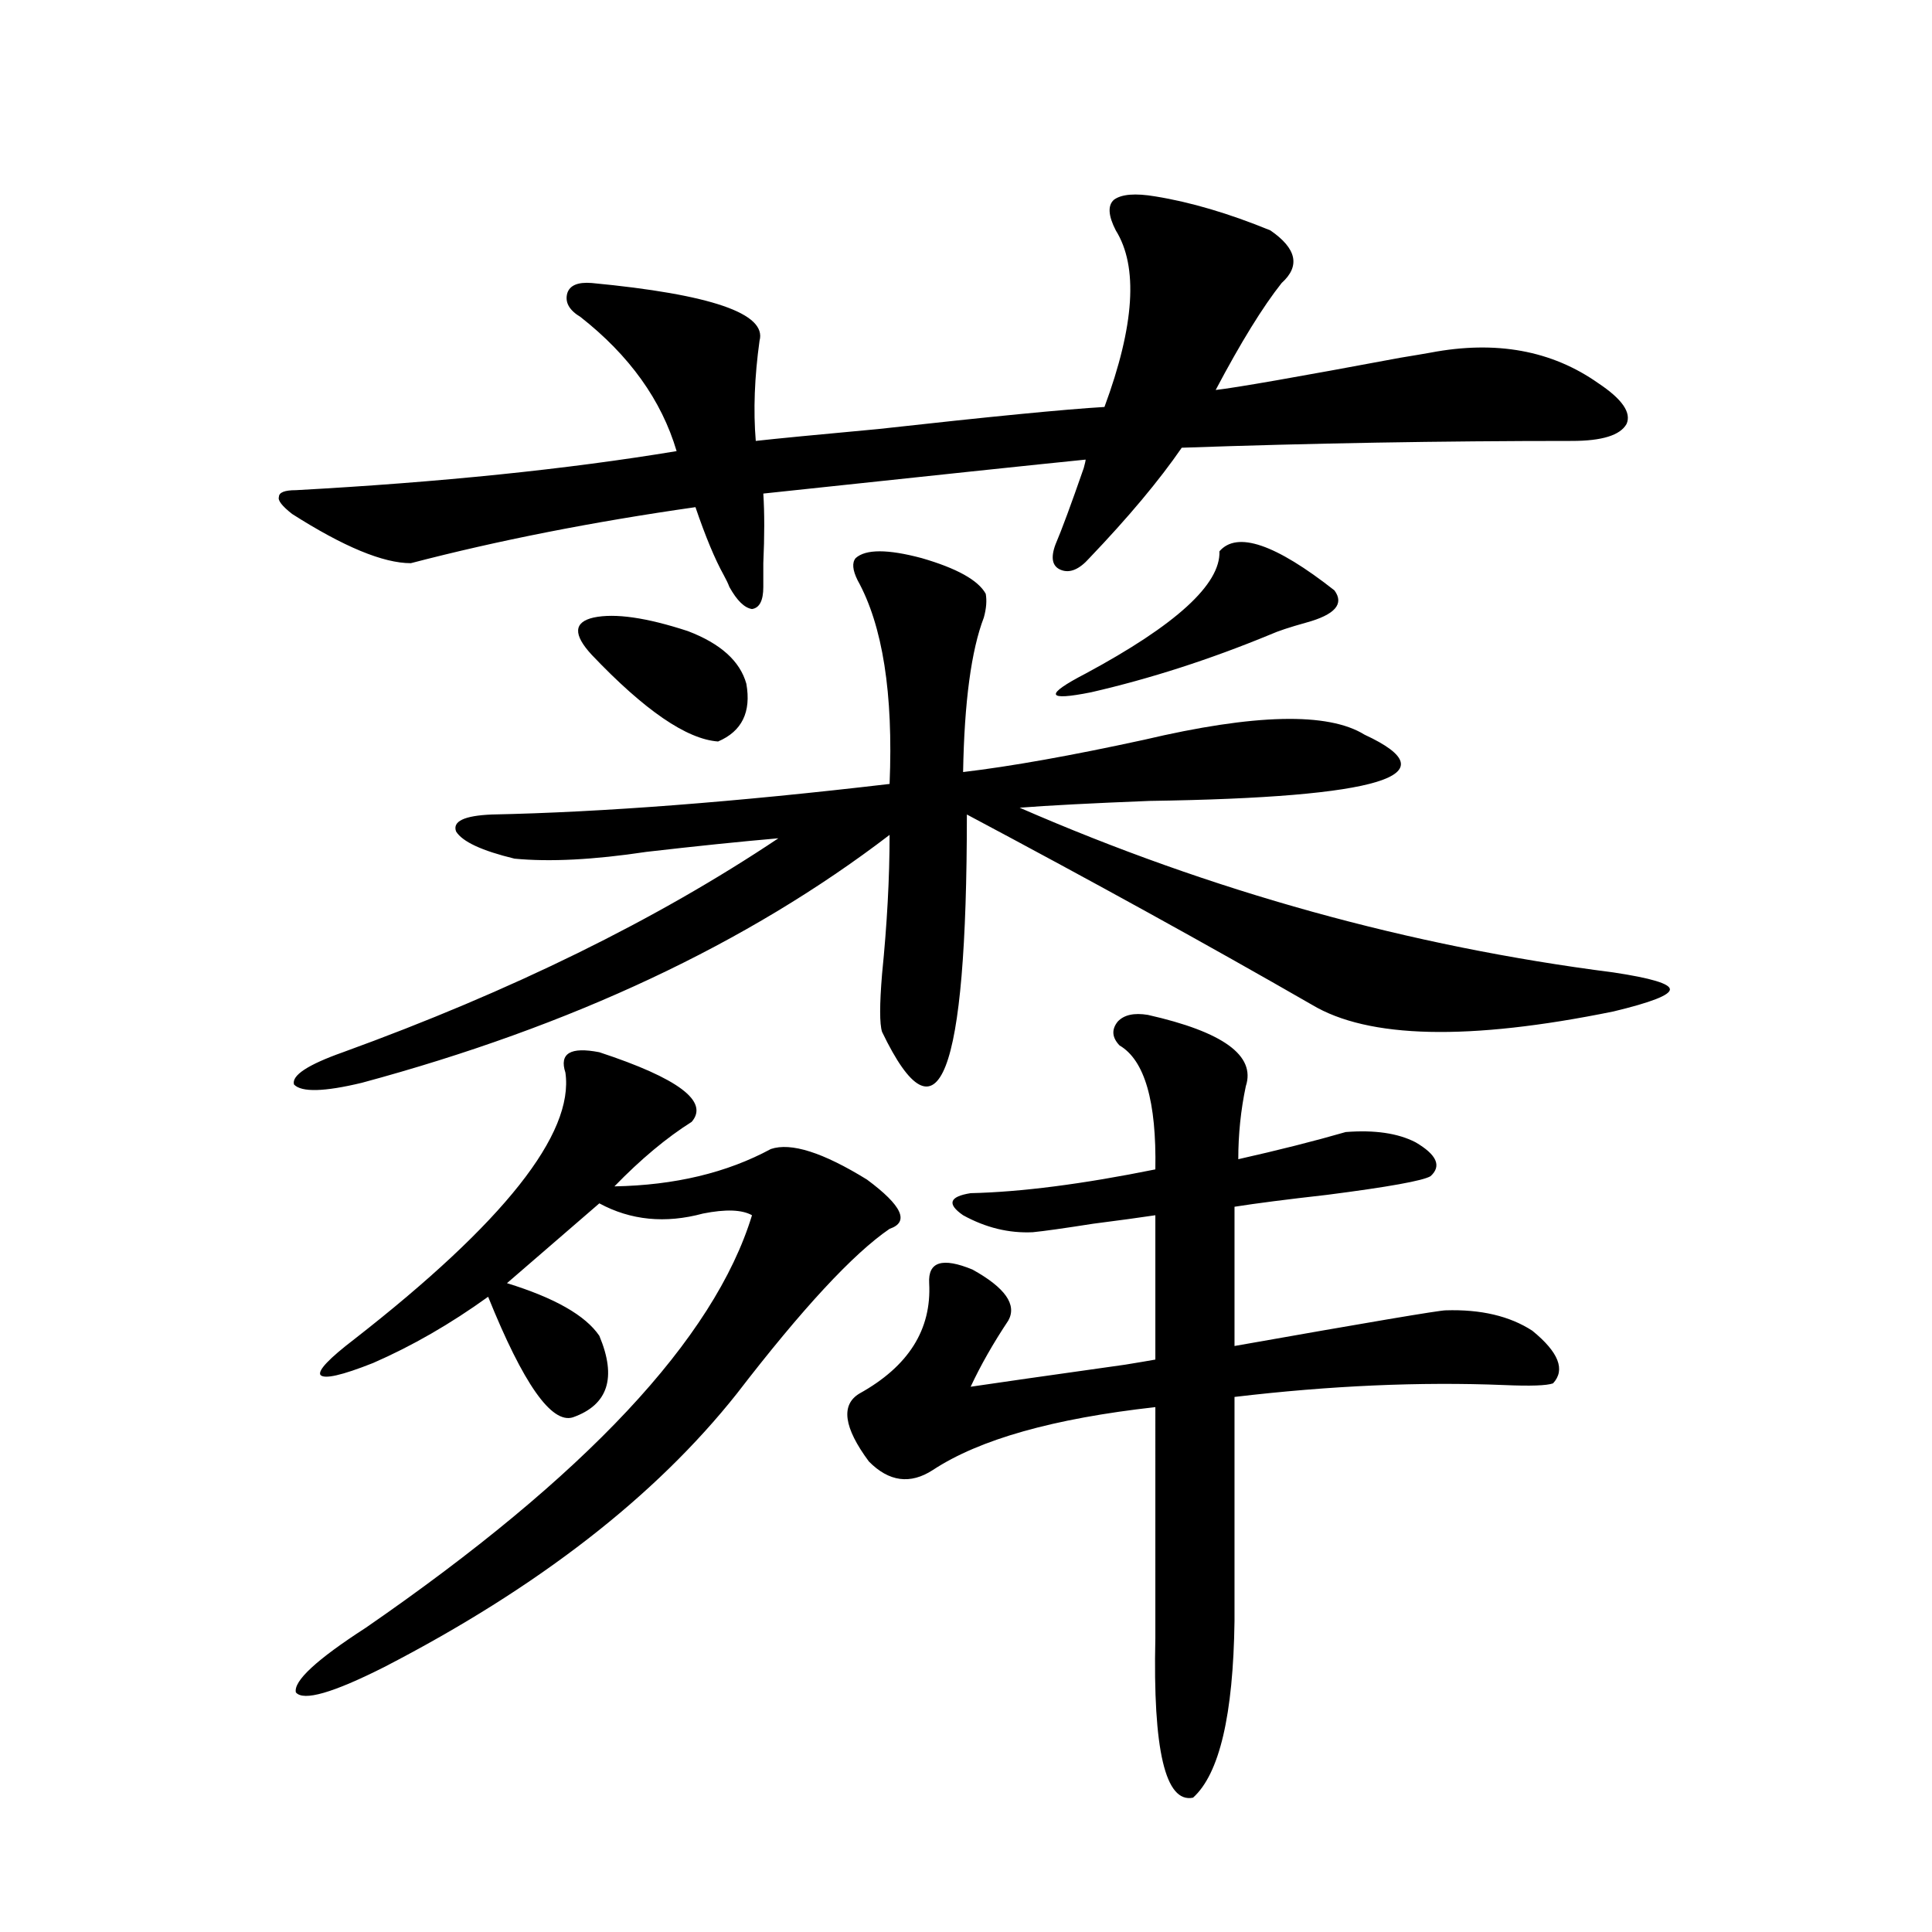 <?xml version="1.0" encoding="utf-8"?>
<!-- Generator: Adobe Illustrator 16.0.0, SVG Export Plug-In . SVG Version: 6.00 Build 0)  -->
<!DOCTYPE svg PUBLIC "-//W3C//DTD SVG 1.1//EN" "http://www.w3.org/Graphics/SVG/1.1/DTD/svg11.dtd">
<svg version="1.1" id="图层_1" xmlns="http://www.w3.org/2000/svg" xmlns:xlink="http://www.w3.org/1999/xlink" x="0px" y="0px"
	 width="1000px" height="1000px" viewBox="0 0 1000 1000" enable-background="new 0 0 1000 1000" xml:space="preserve">
<path d="M598.01,101.664c18.201,2.939,38.048,8.789,59.511,17.578c13.658,9.38,15.609,18.457,5.854,27.246
	c-9.756,12.305-21.143,30.762-34.146,55.371c10.396-1.167,42.271-6.729,95.607-16.699c7.149-1.167,12.348-2.046,15.609-2.637
	c33.811-6.44,62.758-1.167,86.827,15.82c12.348,8.213,17.226,15.244,14.634,21.094c-3.262,5.864-12.683,8.789-28.292,8.789
	c-67.65,0-134.966,1.182-201.946,3.516c-11.707,17.002-27.651,36.035-47.804,57.129c-5.213,5.864-10.091,7.91-14.634,6.152
	c-4.558-1.758-5.533-6.152-2.927-13.184c3.247-7.607,8.125-20.791,14.634-39.551c0.641-2.334,0.976-3.804,0.976-4.395
	c-23.414,2.349-79.022,8.213-166.825,17.578c0.641,9.971,0.641,21.973,0,36.035c0,5.864,0,9.971,0,12.305
	c0,7.031-1.951,10.85-5.854,11.426c-3.902-0.576-7.805-4.395-11.707-11.426c-0.655-1.758-1.631-3.804-2.927-6.152
	c-4.558-8.198-9.436-19.912-14.634-35.156c-53.337,7.622-102.437,17.29-147.313,29.004c-14.314,0-34.801-8.486-61.462-25.488
	c-5.213-4.092-7.485-7.031-6.829-8.789c0-2.334,2.927-3.516,8.78-3.516c74.785-4.092,140.484-10.835,197.068-20.215
	c-7.805-26.367-24.39-49.507-49.755-69.434c-5.854-3.516-8.14-7.607-6.829-12.305c1.296-4.092,5.519-5.85,12.683-5.273
	c61.782,5.864,90.729,15.82,86.827,29.883c-2.606,18.76-3.262,36.035-1.951,51.855c10.396-1.167,31.539-3.213,63.413-6.152
	c57.88-6.44,96.903-10.244,117.07-11.426c15.609-42.188,17.561-72.646,5.854-91.406c-3.902-7.607-4.237-12.881-0.976-15.82
	C580.449,100.497,587.599,99.906,598.01,101.664z M442.892,288.871c5.198-4.683,16.585-4.683,34.146,0
	c18.201,5.273,29.268,11.426,33.17,18.457c0.641,3.516,0.32,7.622-0.976,12.305c-6.509,17.002-10.091,43.657-10.731,79.98
	c24.71-2.925,55.929-8.486,93.656-16.699c57.225-13.472,95.272-14.351,114.144-2.637c45.518,21.094,8.445,32.52-111.217,34.277
	c-29.923,1.182-52.361,2.349-67.315,3.516c99.51,43.369,201.946,71.782,307.31,85.254c19.512,2.939,29.268,5.864,29.268,8.789
	c0,2.939-9.756,6.743-29.268,11.426c-74.8,15.244-126.826,14.063-156.094-3.516c-53.992-31.05-113.503-63.857-178.532-98.438
	c0,135.942-14.634,173.447-43.901,112.5c-1.311-4.092-1.311-14.063,0-29.883c2.592-25.776,3.902-49.795,3.902-72.07
	c-73.504,56.25-164.554,99.028-273.164,128.32c-19.512,4.697-31.219,4.985-35.121,0.879c-1.311-4.683,7.149-10.244,25.365-16.699
	c87.147-31.641,162.267-68.555,225.36-110.742c-20.167,1.758-42.926,4.106-68.291,7.031c-27.316,4.106-50.09,5.273-68.291,3.516
	c-16.92-4.092-26.996-8.789-30.243-14.063c-1.951-5.273,4.223-8.198,18.536-8.789c57.225-1.167,125.851-6.44,205.849-15.82
	c1.951-46.87-3.582-82.026-16.585-105.469C441.261,295.023,440.94,291.22,442.892,288.871z M310.212,544.633
	c40.975,13.486,56.904,25.488,47.804,36.035c-13.018,8.213-26.341,19.336-39.999,33.398c31.219-0.576,58.2-7.031,80.974-19.336
	c10.396-3.516,26.981,1.758,49.755,15.82c18.201,13.486,22.104,21.973,11.707,25.488c-18.871,12.896-45.212,41.309-79.022,85.254
	c-42.285,53.325-103.092,100.498-182.434,141.504c-26.676,13.473-41.95,17.867-45.853,13.184
	c-1.311-5.863,10.731-17.001,36.097-33.398c113.808-78.511,180.483-149.702,199.995-213.574c-5.213-2.925-13.658-3.213-25.365-0.879
	c-19.512,5.273-37.407,3.516-53.657-5.273l-47.804,41.309c24.71,7.622,40.64,16.699,47.804,27.246
	c9.101,21.685,4.543,35.747-13.658,42.188c-11.066,3.516-25.7-17.275-43.901-62.402c-19.511,14.063-39.358,25.488-59.51,34.277
	c-16.265,6.455-25.365,8.501-27.316,6.152c-1.311-2.334,4.542-8.486,17.561-18.457c77.391-60.342,113.808-106.348,109.265-137.988
	C289.39,545.224,295.243,541.708,310.212,544.633z M306.31,338.969c-9.756-10.547-9.436-16.987,0.976-19.336
	c11.052-2.334,27.316,0,48.779,7.031c16.905,6.455,26.981,15.532,30.243,27.246c2.592,14.653-2.286,24.609-14.634,29.883
	C355.409,382.626,333.626,367.685,306.31,338.969z M594.107,525.297c39.023,8.789,55.929,21.094,50.73,36.914
	c-2.606,12.305-3.902,24.912-3.902,37.793c20.808-4.683,39.344-9.365,55.608-14.063c14.954-1.167,26.981,0.591,36.097,5.273
	c11.052,6.455,13.658,12.305,7.805,17.578c-3.902,2.349-21.798,5.576-53.657,9.668c-20.822,2.349-36.752,4.395-47.804,6.152v72.07
	c69.587-12.305,106.004-18.457,109.266-18.457c18.201-0.576,33.17,2.939,44.877,10.547c13.658,11.138,17.226,20.215,10.731,27.246
	c-3.262,1.182-11.707,1.47-25.365,0.879c-43.581-1.758-90.089,0.303-139.509,6.152v116.016
	c-0.655,48.629-7.805,79.102-21.463,91.406c-14.313,2.926-20.822-24.609-19.512-82.617V728.324
	c-52.682,5.864-91.064,16.699-115.119,32.52c-11.707,7.622-22.773,6.152-33.17-4.395c-13.018-17.578-14.634-29.292-4.878-35.156
	c25.365-14.063,37.393-33.096,36.097-57.129c-0.655-11.123,6.829-13.472,22.438-7.031c16.905,9.38,23.079,18.169,18.536,26.367
	c-7.805,11.729-14.313,23.154-19.512,34.277c11.707-1.758,38.368-5.562,79.998-11.426c7.149-1.167,12.348-2.046,15.609-2.637
	v-74.707c-7.805,1.182-18.536,2.637-32.194,4.395c-14.969,2.349-25.365,3.818-31.219,4.395c-12.362,0.591-24.39-2.334-36.097-8.789
	c-8.46-5.85-7.164-9.668,3.902-11.426c26.006-0.576,57.88-4.683,95.607-12.305c0.641-35.156-5.533-56.538-18.536-64.16
	c-3.902-4.092-4.237-8.198-0.976-12.305C581.745,525.297,586.943,524.13,594.107,525.297z M631.18,285.355
	c9.101-10.547,28.933-3.804,59.511,20.215c5.198,7.031,0.32,12.607-14.634,16.699c-8.46,2.349-14.634,4.395-18.536,6.152
	c-31.219,12.896-62.117,22.852-92.681,29.883c-23.414,4.697-24.39,1.47-2.927-9.668C608.741,323.451,631.82,302.357,631.18,285.355z
	"/>
</svg>
